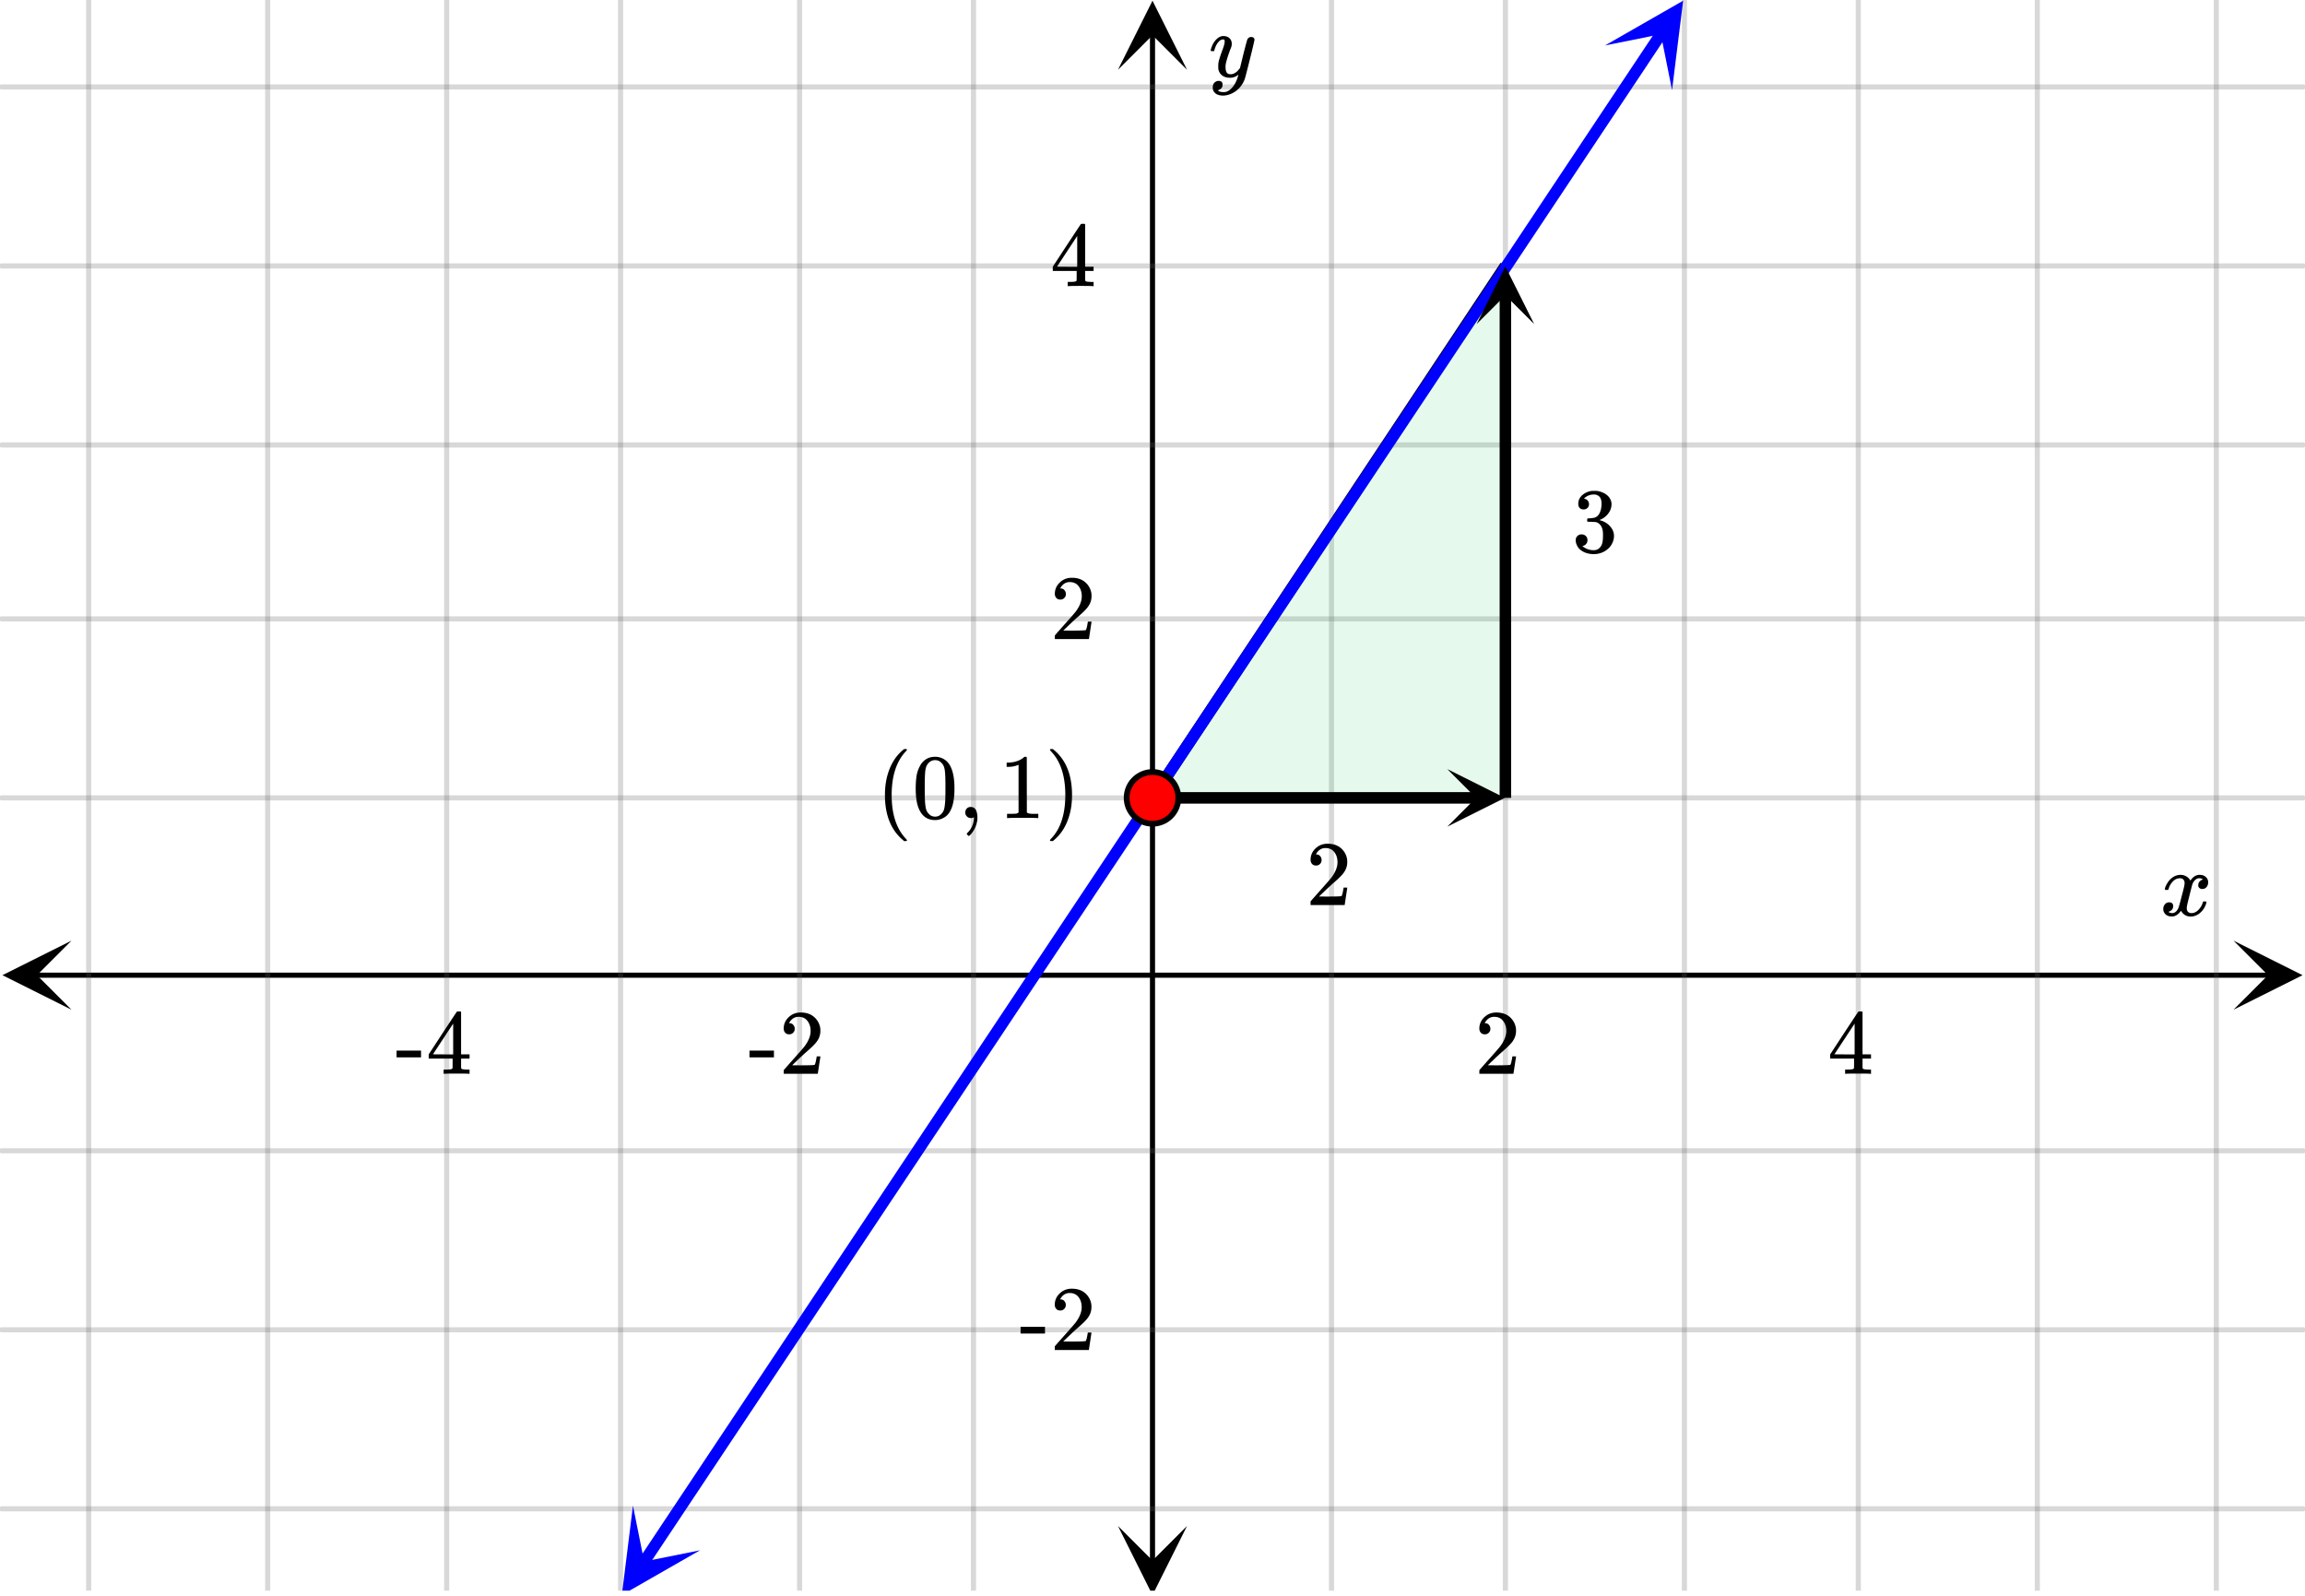 <svg xmlns="http://www.w3.org/2000/svg" width="450" height="311.531" viewBox="0 0 450 312"><defs><clipPath id="a"><path d="M.137 183.918H14V198H.137zm0 0"/></clipPath><clipPath id="b"><path d="M436.363 183.918H450V198h-13.637zm0 0"/></clipPath><clipPath id="c"><path d="M17 0h416v311H17zm0 0"/></clipPath><clipPath id="d"><path d="M16 0h418v311H16zm0 0"/></clipPath><clipPath id="e"><path d="M218.25 298H232v13h-13.75zm0 0"/></clipPath><clipPath id="f"><path d="M218.25 0H232v13.637h-13.75zm0 0"/></clipPath><clipPath id="g"><path d="M121 294h16v17h-16zm0 0"/></clipPath><clipPath id="h"><path d="M114.691 307.5l19.637-29.5 29.5 19.637-19.637 29.5zm0 0"/></clipPath><clipPath id="i"><path d="M313 0h16v18h-16zm0 0"/></clipPath><clipPath id="j"><path d="M313.473 8.887l19.636-29.5 29.5 19.636-19.64 29.5zm0 0"/></clipPath><clipPath id="k"><path d="M282.637 150.375H294V162h-11.363zm0 0"/></clipPath><clipPath id="l"><path d="M288.375 52H300v11.363h-11.625zm0 0"/></clipPath></defs><path fill="#fff" d="M0 0h450v312H0z"/><path d="M6.75 190.168h436.5v1H6.75zm0 0"/><g clip-path="url(#a)"><path d="M13.637 183.918l-13.5 6.75 13.5 6.75-6.75-6.75zm0 0"/></g><g clip-path="url(#b)"><path d="M436.363 183.918l13.5 6.75-13.5 6.75 6.75-6.75zm0 0"/></g><g clip-path="url(#c)"><path d="M260 0v312M294 0v312M329 0v312M363 0v312M398 0v312M433 0v312M190 0v312M156 0v312M121 0v312M87 0v312M52 0v312M17 0v312"/></g><g clip-path="url(#d)"><path d="M260.5 0v312c0 .277-.223.5-.5.5a.498.498 0 0 1-.5-.5V0c0-.277.223-.5.5-.5s.5.223.5.5zm34 0v312c0 .277-.223.5-.5.5a.498.498 0 0 1-.5-.5V0c0-.277.223-.5.5-.5s.5.223.5.5zm35 0v312c0 .277-.223.5-.5.5a.498.498 0 0 1-.5-.5V0c0-.277.223-.5.5-.5s.5.223.5.5zm34 0v312c0 .277-.223.5-.5.5a.498.498 0 0 1-.5-.5V0c0-.277.223-.5.5-.5s.5.223.5.5zm35 0v312c0 .277-.223.5-.5.5a.498.498 0 0 1-.5-.5V0c0-.277.223-.5.5-.5s.5.223.5.5zm35 0v312c0 .277-.223.5-.5.5a.498.498 0 0 1-.5-.5V0c0-.277.223-.5.5-.5s.5.223.5.5zm-243 0v312c0 .277-.223.5-.5.5a.498.498 0 0 1-.5-.5V0c0-.277.223-.5.5-.5s.5.223.5.5zm-34 0v312c0 .277-.223.5-.5.5a.498.498 0 0 1-.5-.5V0c0-.277.223-.5.5-.5s.5.223.5.5zm-35 0v312c0 .277-.223.5-.5.5a.498.498 0 0 1-.5-.5V0c0-.277.223-.5.5-.5s.5.223.5.5zm-34 0v312c0 .277-.223.5-.5.5a.498.498 0 0 1-.5-.5V0c0-.277.223-.5.5-.5s.5.223.5.5zm-35 0v312c0 .277-.223.5-.5.5a.498.498 0 0 1-.5-.5V0c0-.277.223-.5.5-.5s.5.223.5.5zm-35 0v312c0 .277-.223.5-.5.5a.498.498 0 0 1-.5-.5V0c0-.277.223-.5.5-.5s.5.223.5.5zm0 0" fill="#666" fill-opacity=".251"/></g><path d="M224.5 305.25V6.75h1v298.5zm0 0"/><g clip-path="url(#e)"><path d="M218.25 298.363l6.75 13.5 6.75-13.5-6.75 6.75zm0 0"/></g><g clip-path="url(#f)"><path d="M218.25 13.637L225 .137l6.75 13.5-6.75-6.75zm0 0"/></g><path d="M0 156h450M0 121h450M0 87h450M0 52h450M0 17h450M0 225h450M0 260h450M0 295h450"/><path d="M0 155.5h450c.277 0 .5.223.5.5s-.223.5-.5.5H0a.498.498 0 0 1-.5-.5c0-.277.223-.5.5-.5zm0-35h450c.277 0 .5.223.5.5s-.223.5-.5.5H0a.498.498 0 0 1-.5-.5c0-.277.223-.5.5-.5zm0-34h450c.277 0 .5.223.5.5s-.223.5-.5.5H0a.498.498 0 0 1-.5-.5c0-.277.223-.5.5-.5zm0-35h450c.277 0 .5.223.5.5s-.223.5-.5.5H0a.498.498 0 0 1-.5-.5c0-.277.223-.5.5-.5zm0-35h450c.277 0 .5.223.5.5s-.223.5-.5.5H0a.498.498 0 0 1-.5-.5c0-.277.223-.5.5-.5zm0 208h450c.277 0 .5.223.5.5s-.223.5-.5.5H0a.498.498 0 0 1-.5-.5c0-.277.223-.5.5-.5zm0 35h450c.277 0 .5.223.5.5s-.223.5-.5.5H0a.498.498 0 0 1-.5-.5c0-.277.223-.5.5-.5zm0 35h450c.277 0 .5.223.5.5s-.223.5-.5.5H0a.498.498 0 0 1-.5-.5c0-.277.223-.5.5-.5zm0 0" fill="#666" fill-opacity=".251"/><path d="M294.938 52.621l-69 104-1.875-1.242 69-104zm0 0"/><path d="M225 156h69.23L294 52zm0 0" fill="#00cc52" fill-opacity=".102"/><path d="M124.586 304.816l1.336-2.007 1.336-2.004.933.62-.933-.62 1.332-2.008 1.336-2.008.937.625-.937-.625 1.336-2.004 1.336-2.008 1.336-2.004.933.625-.933-.625 1.336-2.007 1.332-2.004.937.625-.937-.625 1.335-2.008.938.625-.938-.625 1.336-2.004 1.336-2.008.938.625-.938-.625 1.336-2.004 1.336-2.008.934.625-.934-.625 1.332-2.003 1.336-2.008 1.336-2.004.938.625-.938-.625 1.336-2.008 1.336-2.004.934.625-.934-.625 1.336-2.008.934.625-.934-.625 1.332-2.004 1.336-2.007.937.625-.937-.625 1.336-2.004 1.336-2.008.937.625-.937-.625 1.336-2.004 1.336-2.008.933.625-.933-.625 1.332-2.004 1.336-2.008.937.625-.937-.625 1.336-2.003 1.336-2.008.937.625-.937-.625 1.335-2.004 1.333-2.008.937.625-.938-.625 1.336-2.004 1.336-2.008.938.625-.938-.625 1.336-2.004 1.336-2.007.938.625-.938-.625 1.336-2.004 1.332-2.008.938.625-.938-.625 1.336-2.004 1.336-2.008.938.625-.938-.625 1.336-2.004 1.336-2.008.937.625-.937-.625 1.336-2.004 1.332-2.007.937.625-.937-.625 1.336-2.004 1.336-2.008.937.625-.937-.625 1.336-2.004 1.336-2.008.937.625-.937-.625 1.336-2.004 1.332-2.007.937.625-.937-.625 1.336-2.004 1.336-2.008.937.625-.937-.625 1.335-2.004 1.336-2.008.934.625-.934-.625 1.336-2.004 1.332-2.008.938.625-.938-.625 1.336-2.004 1.336-2.007.938.625-.938-.625 1.336-2.004 1.336-2.008.934.625-.934-.625 1.336-2.004 1.332-2.008.938.625-.938-.625 1.336-2.004 1.336-2.007.937.625-.937-.625 1.336-2.004 1.336-2.008.933.625-.933-.625 1.336-2.004 1.332-2.008.937.625-.937-.625 1.336-2.004 1.336-2.008.937.625-.937-.625 1.336-2.004 1.336-2.007.933.625-.933-.625 1.335-2.004h-.003.004l1.332-2.008.937.625-.937-.625 1.335-2.004 1.336-2.008.938.625-.938-.625 1.336-2.004 1.336-2.008.934.625-.934-.625 1.332-2.003 1.336-2.008.938.625-.938-.625 1.336-2.004 1.336-2.008.938.625-.938-.625 1.336-2.004 1.336-2.008.934.625-.934-.625 1.332-2.004 1.336-2.007.937.625-.937-.625 1.336-2.004 1.336-2.008.937.625-.937-.625 1.336-2.004 1.336-2.008.933.625-.933-.625 1.332-2.004 1.336-2.008.937.625-.937-.625 1.336-2.003 1.336-2.008.937.625-.937-.625 1.335-2.004 1.336-2.008.934.625-.934-.625 1.332-2.004 1.336-2.008.938.625-.938-.625 1.336-2.004.938.621-.938-.62 1.336-2.008 1.336-2.004.934.62-.934-.62 1.336-2.008.934.625-.934-.625 1.332-2.004c0-.004 0-.004 0 0l1.336-2.008 1.336-2.004.938.621-.938-.62 1.336-2.009.938.625-.938-.625 1.336-2.004v-.003.004l1.336-2.008 1.332-2.008.937.625-.937-.625 1.336-2.004 1.336-2.008.937.625-.937-.625 1.336-2.004 1.336-2.008.933.625-.933-.625 1.336-2.003.933.625-.933-.625 1.332-2.008 1.336-2.004 1.336-2.008.937.625-.938-.625 1.336-2.004.938.625-.938-.625 1.336-2.008 1.336-2.004 1.332-2.007.938.625-.938-.625 1.336-2.004 1.336-2.008.938.625-.938-.625 1.336-2.004 1.336-2.008.934.625-.934-.625 1.336-2.004 1.332-2.008 1.336-2.004 1.336-2.007.937.625-.937-.625 1.336-2.004 1.336-2.008 1.332-2.004 1.336-2.008.937.625-.937-.625 1.336-2.004 1.336-2.007.937.625-.937-.625 1.336-2.004 1.336-2.008.933.625-.933-.625 1.332-2.004 1.336-2.008.937.625-.938-.625 1.336-2.004 1.336-2.008.938.625-.938-.625 1.336-2.004.938.622-.938-.622 1.336-2.007 1.332-2.004 1.336-2.008 1.336-2.004.938.621-.938-.621 1.336-2.008.938.625-.938-.625 1.336-2.004 1.336-2.008a1.125 1.125 0 0 1 1.559-.312c.515.344.656 1.043.312 1.559l-1.336 2.007-.933-.625.933.625-1.336 2.004v.004-.004l-1.332 2.008-1.336 2.008-.937-.625.937.625-1.336 2.004-.937-.625.937.625-1.336 2.008-1.336 2.004-1.336 2.007-1.332 2.004-.937-.625.937.625-1.336 2.008-1.335 2.004-.938-.625.938.625-1.336 2.008-1.336 2.004-.934-.625.934.625-1.336 2.008-1.332 2.003-.938-.625.938.625-1.336 2.008-1.336 2.004-.938-.625.938.625-1.336 2.008-1.336 2.004-1.336 2.008h.004-.004l-1.332 2.004-.938-.625.938.625-1.336 2.007-1.336 2.004-1.336 2.008-1.336 2.004-.933-.621.933.621-1.336 2.008h.004-.004l-1.332 2.004-.937-.621.937.62-1.336 2.009-1.336 2.003-.937-.62.937.62-1.336 2.008-.937-.625.937.625-1.335 2.004-1.332 2.008-1.336 2.004-.938-.621.938.62-1.336 2.009-.938-.625.938.625-1.336 2.004-1.336 2.007-1.336 2.004-.934-.62.934.62-1.332 2.008-1.336 2.004-.938-.621.938.621-1.336 2.008-1.336 2.004-.938-.621.938.62-1.336 2.009-.937-.625.937.625-1.336 2.004-1.332 2.007-1.336 2.004-.937-.62.937.62-1.336 2.008-.937-.625.937.625-1.336 2.004-1.336 2.008-1.336 2.004-.933-.621.933.62-1.332 2.008-1.336 2.004-1.336 2.008-.937-.625.937.625-1.335 2.004-1.336 2.008-.934-.625.934.625-1.336 2.004-1.332 2.008-.938-.625.938.625-1.336 2.004-1.336 2.007-.938-.625.938.625-1.336 2.004-1.336 2.008-.934-.625.934.625-1.336 2.004-1.332 2.008-.938-.625.938.625-1.336 2.004-1.336 2.007-.937-.625.937.625-1.336 2.004-1.336 2.008-.933-.625.933.625-1.336 2.004-1.332 2.008-.937-.625.937.625-1.336 2.004-1.336 2.008-.937-.625.937.625-1.336 2.004-1.336 2.007-.933-.625.933.625-1.335 2.004h.003-.004l-1.332 2.008-.937-.625.937.625-1.335 2.004-1.336 2.008-.938-.625.938.625-1.336 2.004-1.336 2.008-.934-.625.934.625-1.332 2.003-1.336 2.008-.938-.625.938.625-1.336 2.004-1.336 2.008-.938-.625.938.625-1.336 2.004-1.336 2.008-.934-.625.934.625-1.332 2.004-1.336 2.007-.937-.625.937.625-1.336 2.004-1.336 2.008-.937-.625.937.625-1.336 2.004-1.336 2.008-.933-.625.933.625-1.332 2.004-1.336 2.008-.937-.625.937.625-1.336 2.003-1.336 2.008-.937-.625.937.625-1.335 2.004-1.336 2.008-.934-.625.934.625-1.332 2.004-1.336 2.008-.938-.625.938.625-1.336 2.004-1.336 2.007-.938-.625.938.625-1.336 2.004-1.336 2.008-.934-.625.934.625-1.332 2.004c0 .004 0 .004 0 0l-1.336 2.008-.938-.625.938.625-1.336 2.004v.004-.004l-1.336 2.008-.938-.625.938.625-1.336 2.004v.003-.004l-1.336 2.008-.933-.625.933.625-1.332 2.008-1.336 2.004-.937-.625.937.625-1.336 2.008-1.336 2.004-.937-.625.937.625-1.336 2.008-1.336 2.003-.933-.625.933.625-1.332 2.008-1.336 2.004-.937-.625.937.625-1.335 2.008-1.336 2.004-.938-.625.938.625-1.336 2.008-1.336 2.004-.934-.625.934.625-1.332 2.007-1.336 2.004-.938-.625.938.625-1.336 2.008-1.336 2.004-.938-.625.938.625-1.336 2.008-1.336 2.004-.934-.625.934.625-1.332 2.008-1.336 2.003-.938-.625.938.625-1.336 2.008-1.336 2.004-1.336 2.008-.933-.625.933.625-1.332 2.004-1.336 2.008-.937-.625.937.625-1.336 2.004-.937-.621.937.62-1.336 2.008-1.336 2.004-.937-.62.937.62-1.336 2.008-1.332 2.004-.937-.621.937.621-1.335 2.008-1.336 2.004-1.336 2.008-.938-.625.938.625-1.336 2.004-1.336 2.007-.934-.625.934.625-1.332 2.004-.938-.62.938.62-1.336 2.008-1.336 2.004-.938-.621.938.621-1.336 2.008-1.336 2.004-.938-.621.938.62-1.336 2.009a1.125 1.125 0 0 1-1.559.312 1.125 1.125 0 0 1-.312-1.559zm0 0" fill="#00f"/><g clip-path="url(#g)"><g clip-path="url(#h)" clip-rule="evenodd"><path d="M123.418 294.387l-2.172 17.476 15.281-8.75-10.918 2.196zm0 0" fill="#00f"/></g></g><g clip-path="url(#i)"><g clip-path="url(#j)" clip-rule="evenodd"><path d="M313.473 8.887l15.28-8.75-2.171 17.476-2.191-10.922zm0 0" fill="#00f"/></g></g><path d="M225 154.875h63.375v2.25H225zm0 0"/><g clip-path="url(#k)"><path d="M282.637 150.375l11.25 5.625-11.25 5.625 5.625-5.625zm0 0"/></g><path d="M292.875 156V57.625h2.25V156zm0 0"/><g clip-path="url(#l)"><path d="M288.375 63.363L294 52.113l5.625 11.25L294 57.738zm0 0"/></g><path d="M230.05 156a5.051 5.051 0 1 1-10.102-.001 5.051 5.051 0 0 1 10.103.001zm0 0" fill="red" stroke-width="1.125" stroke="#000"/><path d="M423.047 174c-.074-.074-.11-.14-.11-.203.051-.324.239-.738.563-1.25.563-.844 1.27-1.332 2.125-1.469.168-.02.293-.031.375-.031.418 0 .8.105 1.156.32.356.215.61.48.766.805.156-.2.254-.324.297-.375.437-.5.949-.75 1.531-.75.488 0 .887.14 1.195.422.309.281.461.625.461 1.031 0 .375-.105.688-.32.938-.215.25-.492.375-.836.375a.814.814 0 0 1-.563-.196.67.67 0 0 1-.218-.523c0-.551.3-.934.906-1.14 0-.013-.066-.052-.203-.126-.113-.074-.285-.11-.516-.11a.936.936 0 0 0-.344.048c-.457.187-.796.582-1.015 1.187-.031.094-.203.762-.516 2.008-.312 1.246-.48 1.945-.5 2.101a2.243 2.243 0 0 0-.062.532c0 .293.082.52.25.687.168.168.39.25.672.25.5 0 .957-.215 1.367-.64.41-.426.691-.895.836-1.407.031-.125.066-.195.101-.21.035-.016.133-.024.29-.024.23 0 .343.047.343.14 0 .012-.015.079-.047.204-.199.738-.613 1.386-1.25 1.937-.562.45-1.156.672-1.781.672-.844 0-1.48-.379-1.906-1.14-.356.542-.801.902-1.344 1.078a1.76 1.76 0 0 1-.469.047c-.687 0-1.176-.25-1.469-.75a1.322 1.322 0 0 1-.187-.72c0-.355.11-.66.328-.913a1.05 1.05 0 0 1 .828-.383c.52 0 .781.254.781.766 0 .437-.214.761-.64.968-.02.012-.05.024-.086.04a1.046 1.046 0 0 0-.094.046c-.027.016-.043.024-.055.024l-.046.015c0 .031.09.082.265.156.145.063.301.094.469.094.438 0 .813-.27 1.125-.812.125-.219.355-1 .688-2.344.074-.27.152-.574.242-.914.09-.34.152-.598.195-.774.043-.175.066-.285.078-.328.063-.324.094-.558.094-.703 0-.281-.078-.508-.235-.68-.156-.171-.375-.257-.656-.257-.543 0-1.011.207-1.406.625a3.462 3.462 0 0 0-.828 1.437c-.02.106-.047.168-.078.188-.031.02-.13.031-.297.031zm0 0M289.984 202.23c.329 0 .579-.109.782-.328.203-.203.296-.453.296-.75a1.13 1.13 0 0 0-.28-.765.907.907 0 0 0-.735-.328c-.047 0-.078 0-.078-.016s.015-.047.047-.11c.046-.078.078-.14.109-.187.438-.625 1-.937 1.688-.937.75 0 1.328.265 1.734.796.422.532.625 1.204.625 1.985 0 .922-.39 1.922-1.203 3.015-.375.47-1.219 1.422-2.516 2.875-1 1.125-1.5 1.704-1.515 1.72-.032.03-.032.171-.032.405v.344h6.672v-.047l.5-3.297v-.062h-.719v.062c-.109.672-.203 1.094-.25 1.22-.062.234-.125.359-.171.374-.125.063-1.125.094-3.016.094l-1.36-.016 1.063-1.015a46.51 46.51 0 0 1 1.797-1.657c1.015-.875 1.703-1.562 2.031-2.062.422-.61.625-1.266.625-1.969 0-.172 0-.375-.031-.594a3.58 3.58 0 0 0-1.25-2.187c-.672-.563-1.531-.828-2.563-.828-.921 0-1.703.297-2.359.922-.64.61-.969 1.36-.969 2.218 0 .313.094.579.281.797.188.22.454.328.797.328zm0 0M365.313 209.95h.171v-.829h-.53c-.579-.016-.923-.062-1.017-.14a.417.417 0 0 1-.109-.22V206.98h1.656v-.828h-1.656v-8.28l-.11-.11h-.327c-.235 0-.36.015-.375.031-.032.016-.954 1.406-2.797 4.203l-2.719 4.156v.828h4.672v.891c0 .625-.016.953-.016.984-.062.094-.125.157-.219.172-.125.047-.437.078-.953.094h-.562v.828h.156c.172-.031.985-.047 2.422-.047 1.375 0 2.156.016 2.313.047zm-3.032-3.798h-1.984l-1.969-.015 3.953-6zm0 0M146.203 206.73h4.781v-1.312h-4.78zm7.766-4.5c.328 0 .578-.109.781-.328.203-.203.297-.453.297-.75a1.13 1.13 0 0 0-.281-.765.907.907 0 0 0-.735-.328c-.047 0-.078 0-.078-.016s.016-.047.047-.11c.047-.078.078-.14.11-.187.437-.625 1-.937 1.687-.937.75 0 1.328.265 1.734.796.422.532.625 1.204.625 1.985 0 .922-.39 1.922-1.203 3.015-.375.47-1.219 1.422-2.516 2.875-1 1.125-1.5 1.704-1.515 1.72-.031.03-.031.171-.031.405v.344h6.672v-.047l.5-3.297v-.062h-.72v.062c-.109.672-.202 1.094-.25 1.22-.062.234-.124.359-.171.374-.125.063-1.125.094-3.016.094l-1.36-.016 1.063-1.015a46.51 46.51 0 0 1 1.797-1.657c1.016-.875 1.703-1.562 2.031-2.062.422-.61.625-1.266.625-1.969 0-.172 0-.375-.03-.594a3.58 3.58 0 0 0-1.25-2.187c-.673-.563-1.532-.828-2.563-.828-.922 0-1.703.297-2.36.922-.64.61-.968 1.36-.968 2.218 0 .313.093.579.28.797.188.22.454.328.798.328zm0 0M77.203 206.73h4.781v-1.312h-4.78zm14.094 3.22h.172v-.829h-.531c-.579-.016-.922-.062-1.016-.14a.417.417 0 0 1-.11-.22V206.98h1.657v-.828h-1.656v-8.28l-.11-.11h-.328c-.234 0-.36.015-.375.031-.031.016-.953 1.406-2.797 4.203l-2.719 4.156v.828h4.672v.891c0 .625-.015.953-.015.984-.063.094-.125.157-.22.172-.124.047-.437.078-.952.094h-.563v.828h.156c.172-.031.985-.047 2.422-.047 1.375 0 2.157.016 2.313.047zm-3.031-3.798H86.28l-1.969-.015 3.954-6zm0 0M244.313 7.234c.175 0 .324.047.445.141.12.094.18.219.18.375s-.293 1.418-.883 3.781c-.59 2.364-.926 3.66-1.008 3.89a4.988 4.988 0 0 1-.938 1.626c-.425.5-.922.89-1.484 1.172-.645.312-1.25.468-1.813.468-.917 0-1.535-.285-1.859-.859-.113-.168-.172-.406-.172-.719 0-.406.11-.722.328-.953.262-.23.528-.343.797-.343.531 0 .797.25.797.75 0 .449-.207.769-.625.968a.84.84 0 0 1-.101.055c-.036.016-.067.027-.086.039a.093.093 0 0 1-.047.016l-.063.03c.043.063.168.142.375.235.2.063.39.094.578.094h.141c.207 0 .363-.012.469-.031.457-.137.89-.442 1.297-.922.406-.48.718-1.05.937-1.719.137-.394.203-.629.203-.703 0-.012-.011-.008-.039.008a.534.534 0 0 0-.101.086c-.45.324-.942.484-1.485.484-.613 0-1.12-.144-1.515-.437-.395-.293-.653-.704-.766-1.235a5.999 5.999 0 0 1-.016-.57c0-.285.012-.508.032-.664.082-.512.359-1.39.828-2.64.261-.708.39-1.204.39-1.485 0-.168-.011-.285-.039-.352-.027-.066-.097-.101-.21-.101h-.094c-.27 0-.532.129-.782.39-.386.387-.683.957-.89 1.72a.197.197 0 0 1-.016.062.288.288 0 0 1-.023.054l-.024.032c-.011.015-.031.023-.062.023h-.485c-.074-.074-.109-.129-.109-.164s.02-.121.063-.258c.25-.844.625-1.496 1.125-1.953.406-.387.832-.578 1.28-.578.5 0 .903.137 1.204.414.3.277.453.66.453 1.148-.02.23-.035.356-.047.375 0 .075-.094.332-.281.782-.488 1.332-.781 2.308-.875 2.921a4.09 4.09 0 0 0-.016.422c0 .457.07.809.211 1.047.14.239.403.36.79.36.28 0 .542-.075.788-.22.246-.144.43-.284.555-.421.125-.137.285-.324.484-.563 0-.011.028-.132.086-.367.059-.234.145-.586.258-1.054.113-.47.223-.918.328-1.344.457-1.793.715-2.735.766-2.828.156-.324.41-.485.766-.485zm0 0M206.984 117.23c.328 0 .578-.109.782-.328.203-.203.297-.453.297-.75a1.13 1.13 0 0 0-.282-.765.907.907 0 0 0-.734-.328c-.047 0-.078 0-.078-.016s.015-.047.047-.11c.047-.078.078-.14.109-.187.438-.625 1-.937 1.688-.937.75 0 1.328.265 1.734.796.422.532.625 1.204.625 1.985 0 .922-.39 1.922-1.203 3.015-.375.47-1.219 1.422-2.516 2.875-1 1.125-1.5 1.704-1.516 1.72-.03.03-.03.171-.03.405v.344h6.671v-.047l.5-3.297v-.062h-.719v.062c-.109.672-.203 1.094-.25 1.22-.062.234-.125.359-.172.374-.125.063-1.125.094-3.015.094l-1.36-.016 1.063-1.015a46.51 46.51 0 0 1 1.797-1.657c1.016-.875 1.703-1.562 2.031-2.062.422-.61.625-1.266.625-1.969 0-.172 0-.375-.031-.594a3.58 3.58 0 0 0-1.25-2.187c-.672-.563-1.531-.828-2.563-.828-.922 0-1.703.297-2.359.922-.64.61-.969 1.36-.969 2.218 0 .313.094.579.281.797.188.22.454.328.797.328zm0 0M213.313 55.95h.171v-.829h-.53c-.579-.016-.923-.062-1.017-.14a.417.417 0 0 1-.109-.22V52.98h1.656v-.828h-1.656v-8.28l-.11-.11h-.327c-.235 0-.36.015-.375.031-.032.016-.953 1.406-2.797 4.203l-2.719 4.156v.828h4.672v.891c0 .625-.016.953-.016.984-.062.094-.125.157-.219.172-.125.047-.437.078-.953.094h-.562v.828h.156c.172-.031.984-.047 2.422-.047 1.375 0 2.156.016 2.313.047zm-3.032-3.798h-1.984l-1.969-.015 3.953-6zm0 0M199.203 260.73h4.781v-1.312h-4.78zm7.766-4.5c.328 0 .578-.109.781-.328.203-.203.297-.453.297-.75a1.13 1.13 0 0 0-.281-.765.907.907 0 0 0-.735-.328c-.047 0-.078 0-.078-.016s.016-.047.047-.11c.047-.078.078-.14.11-.187.437-.625 1-.937 1.687-.937.75 0 1.328.265 1.734.796.422.532.625 1.204.625 1.985 0 .922-.39 1.922-1.203 3.015-.375.47-1.219 1.422-2.516 2.875-1 1.125-1.5 1.704-1.515 1.72-.031.03-.031.171-.031.405v.344h6.672v-.047l.5-3.297v-.062h-.72v.062c-.109.672-.202 1.094-.25 1.22-.062.234-.124.359-.171.374-.125.063-1.125.094-3.016.094l-1.36-.016 1.063-1.015a46.51 46.51 0 0 1 1.797-1.657c1.016-.875 1.703-1.562 2.031-2.062.422-.61.625-1.266.625-1.969 0-.172 0-.375-.03-.594a3.58 3.58 0 0 0-1.25-2.187c-.673-.563-1.532-.828-2.563-.828-.922 0-1.703.297-2.36.922-.64.61-.968 1.36-.968 2.218 0 .313.093.579.28.797.188.22.454.328.798.328zm0 0M177 164.293c0-.047-.078-.14-.203-.281-1.86-1.969-2.797-4.813-2.797-8.563 0-3.75.938-6.61 2.797-8.578.125-.125.203-.219.203-.266 0-.03-.016-.062-.063-.109-.03-.031-.125-.047-.265-.047h-.234c-.032.031-.11.094-.22.188-.109.093-.202.172-.28.234-1.266 1.156-2.172 2.672-2.72 4.563-.359 1.218-.53 2.546-.53 4.015 0 3.75 1.078 6.594 3.25 8.563l.5.437h.234c.219 0 .328-.047.328-.156zm0 0M179.734 149.418a6.062 6.062 0 0 0-.812 2c-.14.734-.219 1.656-.219 2.766 0 1.859.25 3.28.766 4.265.64 1.266 1.656 1.89 3.031 1.89.516 0 1.031-.124 1.531-.374.656-.313 1.14-.813 1.485-1.516.515-.984.765-2.406.765-4.265 0-1.735-.219-3.11-.672-4.094a3.638 3.638 0 0 0-.828-1.235 3.316 3.316 0 0 0-2.297-.89c-1.172 0-2.078.484-2.75 1.453zm4.047-.219c.266.281.438.61.531 1.016.11.39.157 1.078.188 2.047 0 .078 0 .312.016.703v.984c0 1.156-.016 1.953-.032 2.422-.047.828-.125 1.438-.218 1.797a2.016 2.016 0 0 1-.547.953c-.313.36-.719.547-1.219.547-.5 0-.922-.188-1.234-.547a2.016 2.016 0 0 1-.547-.953c-.094-.36-.172-.969-.219-1.797a76.225 76.225 0 0 1-.031-2.422v-.984c.015-.39.015-.625.015-.703.032-.969.078-1.657.188-2.047.094-.406.266-.735.531-1.016a1.7 1.7 0 0 1 1.297-.578c.5 0 .938.188 1.281.578zm0 0M188.39 158.871c0 .297.11.547.329.766.203.203.469.312.781.312.172 0 .328-.031.484-.11.063-.03.11-.046.11-.046v.203c-.063 1.094-.469 2.031-1.219 2.781-.125.125-.188.203-.188.266 0 .047.063.125.172.234.11.11.188.172.235.172.047 0 .156-.094.328-.265.703-.766 1.14-1.688 1.312-2.75.016-.188.032-.407.032-.625 0-.594-.11-1.079-.313-1.47-.219-.374-.547-.562-1-.562-.312 0-.562.094-.766.313a1.11 1.11 0 0 0-.296.781zm0 0M202.469 159.95h.203v-.829h-1.063c-.593 0-.984-.094-1.172-.266l-.015-5.406v-5.39a.496.496 0 0 0-.313-.094c-.109 0-.187.015-.203.047a2.646 2.646 0 0 1-.562.422c-.672.406-1.516.64-2.516.671h-.344v.829h.344c.672 0 1.297-.125 1.844-.344a.653.653 0 0 1 .14-.047v9.312c-.187.125-.328.204-.421.22-.203.03-.657.046-1.36.046h-.469v.828h.22c.202-.031 1.155-.047 2.827-.047 1.703 0 2.657.016 2.86.047zm0 0M205.047 146.465c-.063.031-.094.094-.094.203.016 0 .078.078.203.234 1.86 1.922 2.797 4.782 2.797 8.547 0 3.766-.937 6.625-2.797 8.547-.125.14-.187.234-.203.234 0 .094.031.157.063.188.047.016.14.031.28.031h.22c.03-.031.109-.094.218-.187.11-.094.203-.172.282-.25 1.265-1.14 2.172-2.672 2.718-4.563.36-1.187.532-2.531.532-4 0-3.75-1.078-6.61-3.25-8.578l-.5-.422h-.391zm0 0M256.984 169.23c.329 0 .579-.109.782-.328.203-.203.296-.453.296-.75a1.13 1.13 0 0 0-.28-.765.907.907 0 0 0-.735-.328c-.047 0-.078 0-.078-.016s.015-.047.047-.11c.046-.078.078-.14.109-.187.438-.625 1-.937 1.688-.937.75 0 1.328.265 1.734.796.422.532.625 1.204.625 1.985 0 .922-.39 1.922-1.203 3.015-.375.47-1.219 1.422-2.516 2.875-1 1.125-1.5 1.704-1.515 1.72-.032.03-.032.171-.032.405v.344h6.672v-.047l.5-3.297v-.062h-.719v.062c-.109.672-.203 1.094-.25 1.22-.062.234-.125.359-.171.374-.125.063-1.125.094-3.016.094l-1.36-.016 1.063-1.015a46.51 46.51 0 0 1 1.797-1.657c1.015-.875 1.703-1.562 2.031-2.062.422-.61.625-1.266.625-1.969 0-.172 0-.375-.031-.594a3.58 3.58 0 0 0-1.25-2.187c-.672-.563-1.531-.828-2.563-.828-.921 0-1.703.297-2.359.922-.64.61-.969 1.36-.969 2.218 0 .313.094.579.281.797.188.22.454.328.797.328zm0 0M309.281 99.605c.313 0 .578-.093.766-.296a.944.944 0 0 0 .297-.72c0-.265-.078-.5-.235-.702-.171-.203-.359-.328-.609-.344-.047-.016-.094-.031-.125-.031l.063-.078c.03-.047.078-.094.14-.157.063-.047.11-.093.156-.109.454-.328.985-.484 1.594-.484.313 0 .594.078.844.25.422.265.625.78.625 1.562 0 .734-.14 1.36-.406 1.875-.282.531-.688.828-1.22.89-.358.063-.702.094-1.03.094-.032 0-.063.016-.094.063-.047.031-.063.125-.063.266 0 .156.016.25.047.28l.047.048.75.015c.563.016.922.047 1.11.125.765.391 1.14 1.141 1.14 2.282v.359c0 .828-.094 1.422-.297 1.828-.344.625-.844.953-1.5.953a3.368 3.368 0 0 1-2.234-.812l.125-.032a1.115 1.115 0 0 0 .875-1.125c0-.328-.11-.593-.328-.812a1.184 1.184 0 0 0-.828-.313c-.313 0-.579.094-.797.313-.235.203-.344.484-.344.812 0 .344.063.641.188.891.218.563.625 1.016 1.234 1.344.625.344 1.328.5 2.11.5.812 0 1.53-.203 2.187-.594.656-.406 1.125-.906 1.422-1.531.218-.453.343-.922.343-1.422 0-.703-.265-1.328-.765-1.89a3.803 3.803 0 0 0-1.844-1.141 1.201 1.201 0 0 1-.188-.063c-.062-.015-.062-.031 0-.047a3.69 3.69 0 0 0 1.641-1.203c.438-.562.672-1.187.672-1.906 0-.203-.031-.36-.063-.484-.203-.72-.703-1.297-1.5-1.688a4.456 4.456 0 0 0-1.203-.375c-.109-.016-.375-.016-.796-.016h-.266a3.503 3.503 0 0 0-1.875.813c-.531.469-.797 1.031-.797 1.719 0 .328.078.593.266.797.187.203.453.296.765.296zm0 0"/></svg>